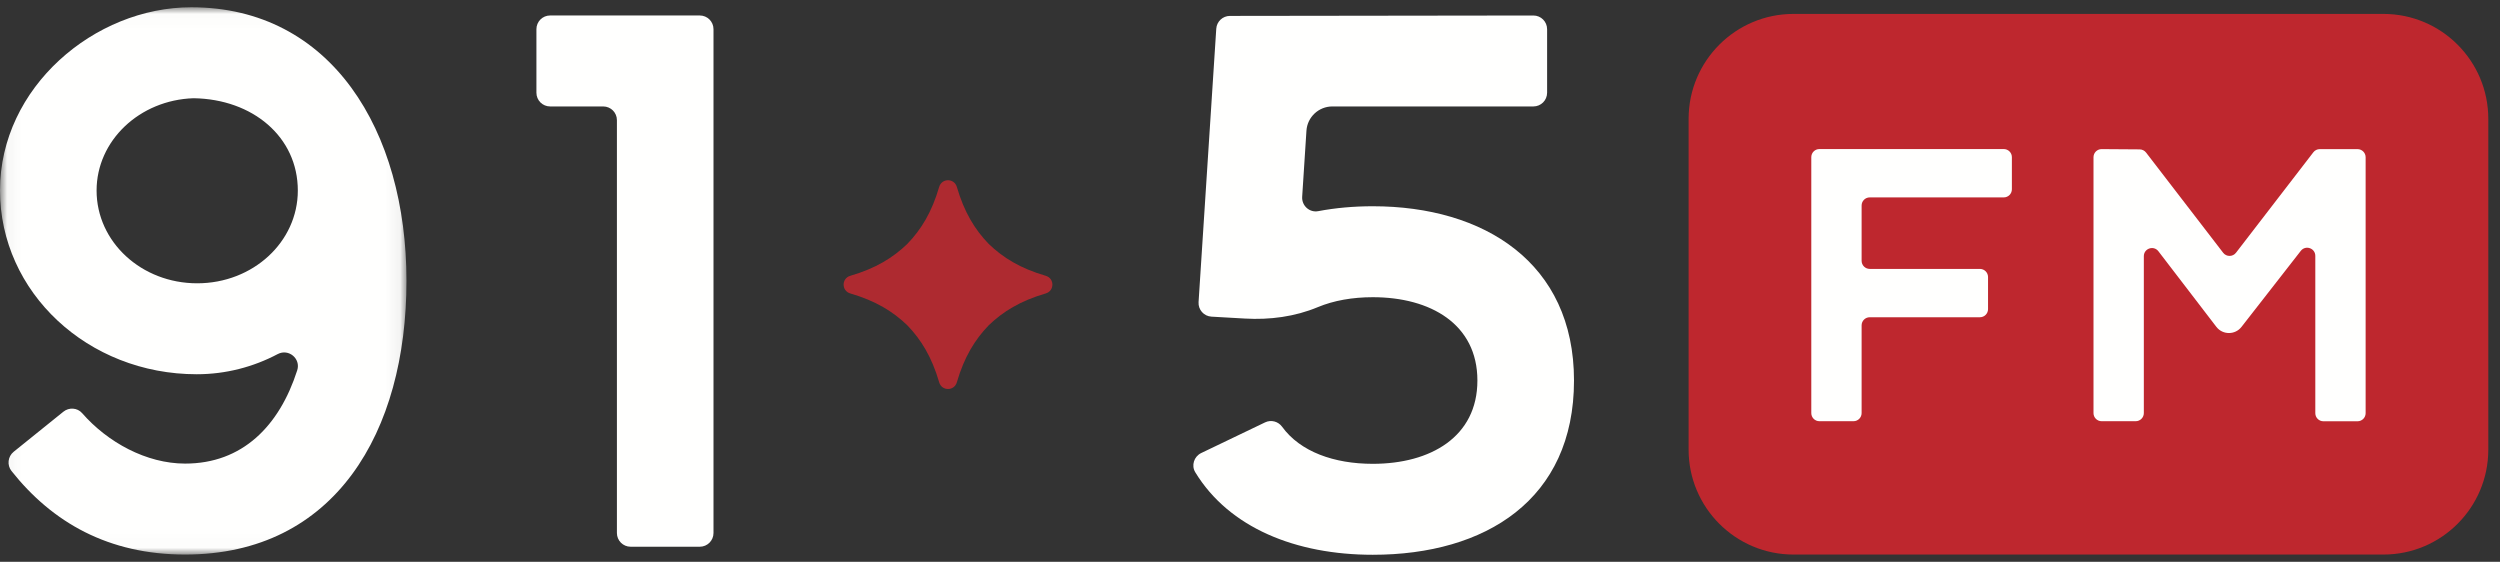 <?xml version="1.0" encoding="UTF-8"?>
<svg width="178px" height="40px" viewBox="0 0 178 40" version="1.1" xmlns="http://www.w3.org/2000/svg" xmlns:xlink="http://www.w3.org/1999/xlink">
    <rect x="0" y="0" width="178" height="40" fill="#333333" stroke="none"/>
    <!-- Generator: Sketch 57.1 (83088) - https://sketch.com -->
    <title>91-5-fm-white</title>
    <desc>Created with Sketch.</desc>
    <defs>
        <polygon id="path-1" points="0.042 0.019 28.941 0.019 28.941 38.984 0.042 38.984"></polygon>
    </defs>
    <g id="Page-1" stroke="none" stroke-width="1" fill="none" fill-rule="evenodd">
        <g id="Mobile-Slide-Out-Nav-5" transform="translate(-71, -141)">
            <g id="Listen" transform="translate(-2.5, 89)">
                <g id="91-5-fm-dark" transform="translate(12.5, 40)">
                    <g id="91-5-fm-white" transform="translate(61, 12.5)">
                        <g id="Group-3">
                            <mask id="mask-2" fill="white">
                                <use xlink:href="#path-1"></use>
                            </mask>
                            <g id="Clip-2"></g>
                            <path d="M21.205,13.067 C21.205,9.251 17.997,6.556 13.782,6.494 C9.935,6.618 6.877,9.513 6.877,13.067 C6.877,16.728 10.073,19.671 14.041,19.671 C18.008,19.671 21.205,16.728 21.205,13.067 Z M0.972,31.667 L4.513,28.813 C4.914,28.489 5.507,28.526 5.846,28.914 C7.662,30.994 10.423,32.508 13.181,32.508 C17.258,32.508 19.89,29.83 21.162,25.867 C21.43,25.035 20.548,24.302 19.774,24.71 C18.04,25.626 16.081,26.146 14.007,26.146 C6.249,26.146 0,20.311 0,13.055 C0,5.716 6.73,0.018 13.617,0.018 C23.586,0.018 28.941,8.807 28.941,19.499 C28.941,30.261 23.849,38.984 13.181,38.984 C7.726,38.984 3.729,36.703 0.818,33.034 C0.486,32.615 0.556,32.004 0.972,31.667 L0.972,31.667 Z" id="Fill-1" fill="#FFFFFE" mask="url(#mask-2)"></path>
                        </g>
                        <path d="M49.825,38.427 L44.899,38.427 C44.36,38.427 43.924,37.99 43.924,37.452 L43.924,8.053 C43.924,7.515 43.487,7.079 42.949,7.079 L39.168,7.079 C38.63,7.079 38.193,6.642 38.193,6.103 L38.193,1.577 C38.193,1.039 38.63,0.602 39.168,0.602 L49.825,0.602 C50.364,0.602 50.801,1.039 50.801,1.577 L50.801,37.452 C50.801,37.99 50.364,38.427 49.825,38.427" id="Fill-4" fill="#FFFFFE"></path>
                        <path d="M110.154,1.579 L110.154,6.103 C110.154,6.642 109.717,7.079 109.178,7.079 L94.865,7.079 C93.89,7.079 93.082,7.836 93.019,8.808 L92.715,13.511 C92.674,14.141 93.234,14.653 93.853,14.535 C95.09,14.301 96.393,14.185 97.741,14.185 L97.742,14.185 C105.654,14.185 112.069,18.195 112.069,26.592 C112.069,35.086 105.756,39 97.742,39 C92.271,39 87.516,37.084 85.103,33.126 C84.807,32.64 85.013,32.004 85.525,31.757 L90.074,29.573 C90.502,29.368 91.009,29.503 91.288,29.887 C92.576,31.663 94.984,32.524 97.741,32.524 C101.855,32.524 105.191,30.607 105.191,26.592 C105.191,22.578 101.855,20.661 97.741,20.661 C96.306,20.661 94.966,20.894 93.828,21.368 C92.195,22.05 90.407,22.283 88.639,22.181 L86.255,22.045 C85.714,22.014 85.303,21.549 85.338,21.009 L86.598,1.545 C86.631,1.033 87.056,0.634 87.57,0.633 L109.177,0.604 C109.717,0.603 110.154,1.04 110.154,1.579" id="Fill-5" fill="#FFFFFE"></path>
                        <path d="M74.454,19.136 C75.089,19.32 75.089,20.208 74.454,20.394 C72.649,20.919 71.412,21.681 70.396,22.662 C69.414,23.679 68.653,24.915 68.127,26.72 C67.942,27.355 67.054,27.355 66.869,26.72 C66.344,24.915 65.582,23.679 64.601,22.662 C63.583,21.681 62.347,20.919 60.543,20.394 C59.907,20.208 59.907,19.32 60.543,19.136 C62.347,18.61 63.583,17.848 64.601,16.867 C65.582,15.85 66.344,14.613 66.869,12.809 C67.054,12.174 67.942,12.174 68.127,12.809 C68.653,14.613 69.414,15.85 70.396,16.867 C71.412,17.848 72.649,18.61 74.454,19.136" id="Fill-6" fill="#AE2A30"></path>
                        <polygon id="Fill-7" fill="#FFFFFE" points="125.143 33.392 172.705 33.392 172.705 6.494 125.143 6.494"></polygon>
                        <path d="M168.433,28.918 C168.433,29.237 168.174,29.495 167.855,29.495 L165.427,29.495 C165.108,29.495 164.85,29.237 164.85,28.918 L164.85,17.717 C164.85,17.168 164.154,16.929 163.816,17.362 L159.594,22.776 C159.138,23.36 158.252,23.357 157.802,22.768 L153.677,17.388 C153.34,16.951 152.641,17.189 152.641,17.74 L152.641,28.912 C152.641,29.23 152.382,29.49 152.063,29.49 L149.634,29.49 C149.315,29.49 149.057,29.23 149.057,28.912 L149.057,10.694 C149.057,10.374 149.318,10.114 149.638,10.117 L152.345,10.136 C152.523,10.137 152.691,10.221 152.799,10.361 L158.288,17.496 C158.519,17.796 158.971,17.796 159.202,17.496 L164.71,10.343 C164.819,10.201 164.987,10.118 165.166,10.118 L167.855,10.118 C168.174,10.118 168.433,10.377 168.433,10.696 L168.433,28.918 Z M143.246,12.977 C143.246,13.296 142.987,13.555 142.668,13.555 L133.124,13.555 C132.805,13.555 132.547,13.814 132.547,14.133 L132.547,18.068 C132.547,18.387 132.805,18.646 133.124,18.646 L140.97,18.646 C141.289,18.646 141.548,18.905 141.548,19.224 L141.548,21.511 C141.548,21.83 141.289,22.088 140.97,22.088 L133.124,22.088 C132.805,22.088 132.547,22.347 132.547,22.666 L132.547,28.912 C132.547,29.23 132.289,29.49 131.97,29.49 L129.541,29.49 C129.222,29.49 128.964,29.23 128.964,28.912 L128.964,10.69 C128.964,10.371 129.222,10.113 129.541,10.113 L142.668,10.113 C142.987,10.113 143.246,10.371 143.246,10.69 L143.246,12.977 Z M169.697,0.491 L127.7,0.491 C123.574,0.491 120.229,3.836 120.229,7.962 L120.229,31.513 C120.229,35.639 123.574,38.984 127.7,38.984 L169.697,38.984 C173.823,38.984 177.167,35.639 177.167,31.513 L177.167,7.962 C177.167,3.836 173.823,0.491 169.697,0.491 L169.697,0.491 Z" id="Fill-8" fill="#BE272E"></path>
                    </g>
                </g>
            </g>
        </g>
    </g>
</svg>